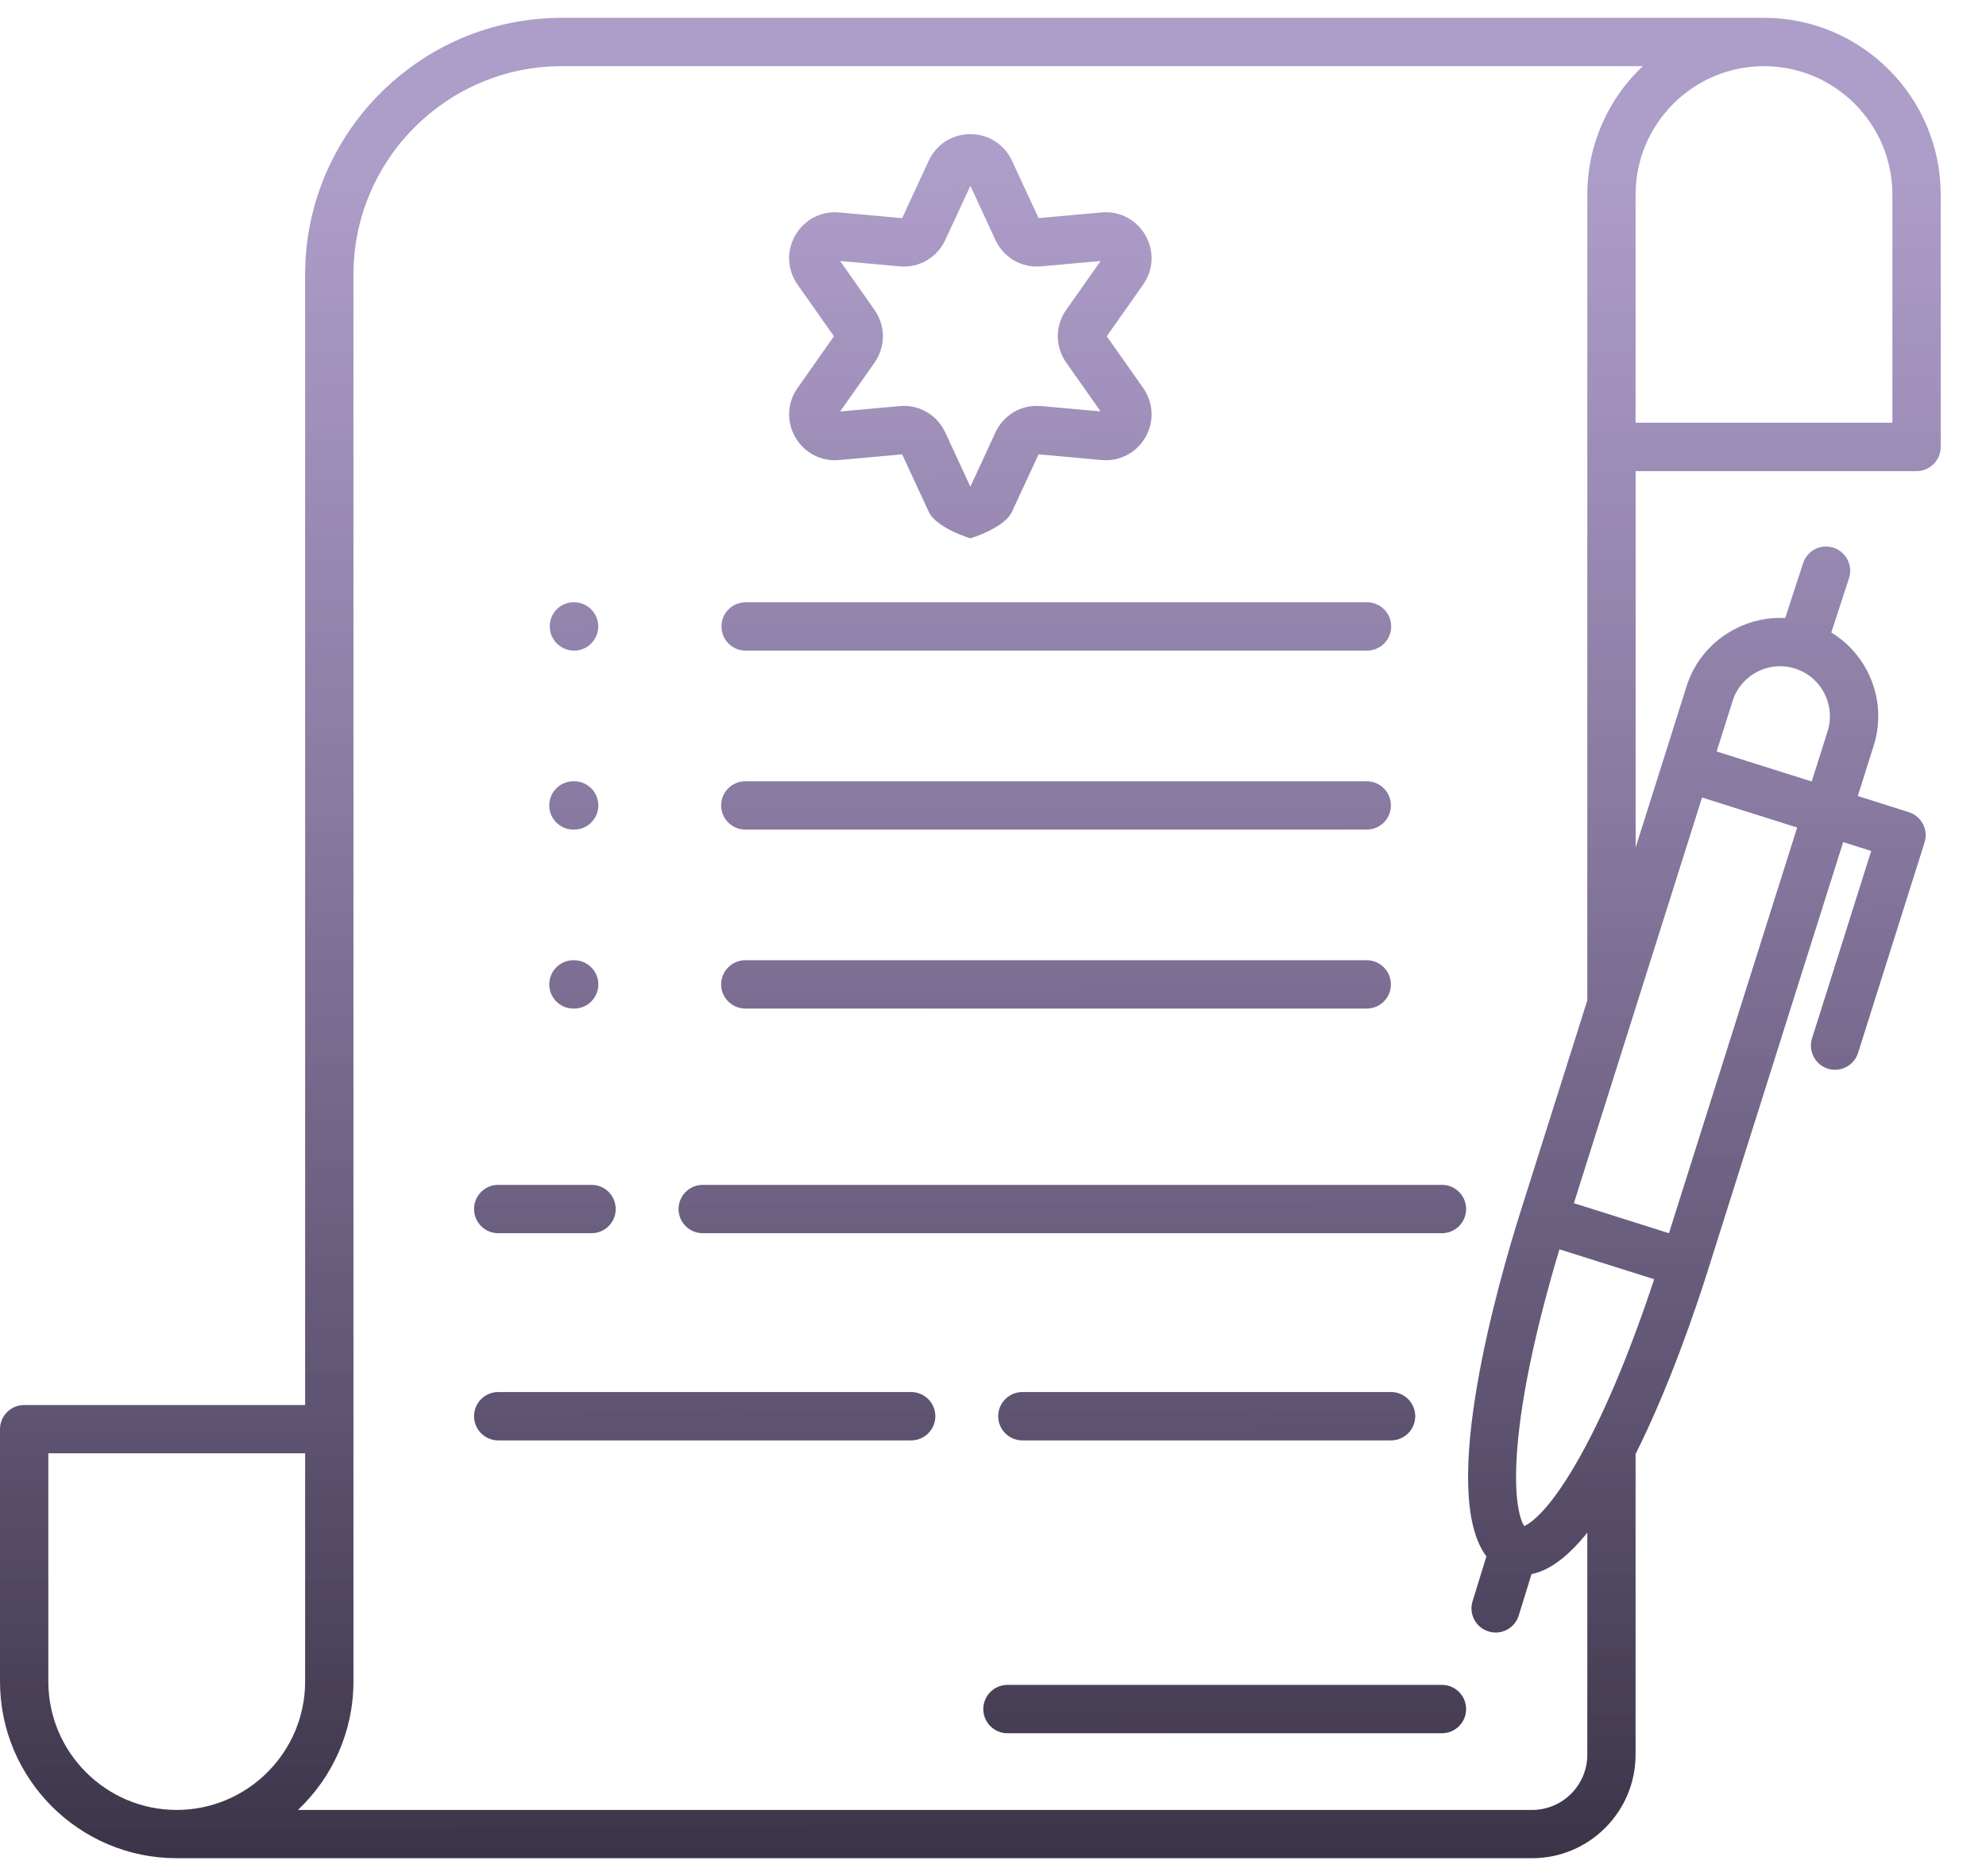 <svg width="36" height="34" viewBox="0 0 36 34" fill="none" xmlns="http://www.w3.org/2000/svg">
<path d="M31.976 0.323H10.184C7.618 0.323 5.531 2.412 5.531 4.978V25.463H0.438C0.196 25.463 0 25.659 0 25.901V30.473C0 32.239 1.437 33.676 3.203 33.676H27.772C28.806 33.676 29.648 32.835 29.648 31.8V26.351C30.263 25.125 30.741 23.711 30.956 23.031L33.411 15.261L33.919 15.422L32.847 18.817C32.774 19.048 32.901 19.294 33.132 19.367C33.176 19.381 33.22 19.387 33.264 19.387C33.45 19.387 33.622 19.268 33.681 19.082L34.886 15.269C34.959 15.038 34.832 14.792 34.601 14.719L33.676 14.426L33.964 13.514C34.107 13.062 34.065 12.58 33.845 12.157C33.693 11.865 33.469 11.628 33.196 11.462L33.517 10.478C33.592 10.248 33.465 10.001 33.236 9.926C33.006 9.851 32.758 9.977 32.684 10.207L32.361 11.2C32.047 11.184 31.734 11.251 31.447 11.4C31.025 11.62 30.713 11.989 30.571 12.441L30.151 13.772L29.649 15.359V8.538H34.741C34.983 8.538 35.179 8.342 35.179 8.1V3.527C35.179 1.761 33.742 0.323 31.976 0.323ZM0.876 30.473V26.338H5.531V30.473C5.531 31.756 4.486 32.801 3.203 32.801C1.92 32.801 0.876 31.756 0.876 30.473ZM27.628 27.657C27.573 27.569 27.423 27.229 27.506 26.217C27.585 25.269 27.848 24.04 28.268 22.641L29.985 23.183C29.526 24.569 29.035 25.727 28.555 26.547C28.042 27.425 27.724 27.616 27.628 27.657ZM31.851 12.177C32.066 12.065 32.311 12.043 32.539 12.116C32.768 12.188 32.956 12.346 33.068 12.562C33.179 12.777 33.201 13.021 33.129 13.25L32.841 14.163L31.117 13.619L31.406 12.706C31.478 12.476 31.636 12.289 31.851 12.177ZM30.853 14.453L32.577 14.997L30.253 22.349L28.53 21.805L30.853 14.453ZM27.562 21.959C27.165 23.215 26.064 27.038 26.944 28.206L26.693 29.019C26.622 29.25 26.751 29.495 26.982 29.566C27.025 29.579 27.069 29.586 27.112 29.586C27.299 29.586 27.472 29.465 27.53 29.277L27.762 28.527C28.108 28.459 28.448 28.18 28.773 27.776V31.8C28.773 32.352 28.324 32.801 27.773 32.801H5.401C6.02 32.216 6.407 31.389 6.407 30.473V25.901V4.978C6.407 2.895 8.101 1.199 10.184 1.199H29.778C29.159 1.784 28.773 2.611 28.773 3.527V8.099V18.13L27.562 21.959ZM34.303 7.661H29.648V3.527C29.648 2.244 30.693 1.199 31.976 1.199C33.259 1.199 34.303 2.244 34.303 3.527V7.661ZM8.593 21.911C8.593 21.67 8.789 21.473 9.031 21.473H10.723C10.965 21.473 11.161 21.67 11.161 21.911C11.161 22.153 10.965 22.349 10.723 22.349H9.031C8.789 22.349 8.593 22.153 8.593 21.911ZM26.576 21.911C26.576 22.153 26.38 22.349 26.138 22.349H12.738C12.497 22.349 12.3 22.153 12.3 21.911C12.3 21.67 12.497 21.473 12.738 21.473H26.138C26.381 21.473 26.576 21.669 26.576 21.911ZM18.532 26.104C18.29 26.104 18.094 25.907 18.094 25.666C18.094 25.424 18.29 25.228 18.532 25.228H25.216C25.457 25.228 25.654 25.424 25.654 25.666C25.654 25.907 25.457 26.104 25.216 26.104H18.532ZM16.955 25.666C16.955 25.907 16.758 26.104 16.517 26.104H9.031C8.789 26.104 8.593 25.907 8.593 25.666C8.593 25.424 8.789 25.228 9.031 25.228H16.517C16.759 25.228 16.955 25.424 16.955 25.666ZM26.576 30.973C26.576 31.215 26.38 31.411 26.138 31.411H18.262C18.02 31.411 17.824 31.215 17.824 30.973C17.824 30.732 18.02 30.535 18.262 30.535H26.138C26.38 30.535 26.576 30.731 26.576 30.973ZM13.078 11.353C13.078 11.111 13.274 10.915 13.515 10.915H24.78C25.022 10.915 25.218 11.111 25.218 11.353C25.218 11.595 25.022 11.791 24.78 11.791H13.515C13.274 11.791 13.078 11.595 13.078 11.353ZM9.965 11.353C9.965 11.111 10.157 10.915 10.399 10.915H10.406C10.648 10.915 10.844 11.111 10.844 11.353C10.844 11.595 10.648 11.791 10.406 11.791C10.165 11.791 9.965 11.595 9.965 11.353ZM13.072 14.597C13.072 14.355 13.269 14.159 13.51 14.159H24.775C25.017 14.159 25.213 14.355 25.213 14.597C25.213 14.838 25.017 15.034 24.775 15.034H13.51C13.269 15.034 13.072 14.838 13.072 14.597ZM9.956 14.597C9.956 14.355 10.152 14.159 10.394 14.159H10.409C10.65 14.159 10.846 14.355 10.846 14.597C10.846 14.838 10.65 15.034 10.409 15.034H10.394C10.152 15.034 9.956 14.838 9.956 14.597ZM13.072 17.84C13.072 17.599 13.269 17.402 13.51 17.402H24.775C25.017 17.402 25.213 17.599 25.213 17.84C25.213 18.082 25.017 18.278 24.775 18.278H13.51C13.269 18.278 13.072 18.082 13.072 17.84ZM9.956 17.84C9.956 17.599 10.152 17.402 10.394 17.402H10.409C10.65 17.402 10.846 17.599 10.846 17.84C10.846 18.082 10.65 18.278 10.409 18.278H10.394C10.152 18.278 9.956 18.082 9.956 17.84ZM14.417 7.925C14.581 8.209 14.886 8.367 15.212 8.337L16.353 8.234L16.835 9.274C16.973 9.572 17.59 9.756 17.59 9.756C17.59 9.756 18.206 9.572 18.344 9.274L18.826 8.234L19.968 8.337C20.294 8.367 20.599 8.209 20.762 7.925C20.926 7.641 20.91 7.299 20.722 7.031L20.062 6.094L20.722 5.157C20.91 4.889 20.926 4.546 20.762 4.263C20.598 3.979 20.294 3.82 19.968 3.85L18.826 3.953L18.344 2.913C18.206 2.616 17.917 2.431 17.59 2.431C17.262 2.431 16.973 2.616 16.835 2.913L16.353 3.953L15.212 3.85C14.886 3.82 14.581 3.979 14.417 4.263C14.253 4.546 14.268 4.889 14.457 5.157L15.117 6.094L14.457 7.032C14.269 7.299 14.253 7.641 14.417 7.925ZM15.851 5.615L15.229 4.73L16.306 4.827C16.66 4.86 16.985 4.671 17.135 4.349L17.59 3.367L18.044 4.349C18.194 4.671 18.519 4.859 18.873 4.827L19.951 4.73L19.328 5.614C19.123 5.905 19.123 6.281 19.328 6.572L19.951 7.456L18.873 7.359C18.518 7.327 18.194 7.515 18.044 7.838L17.59 8.82L17.135 7.838C16.996 7.54 16.707 7.356 16.384 7.356C16.358 7.356 16.332 7.358 16.306 7.36L15.229 7.457L15.852 6.573C16.055 6.281 16.055 5.905 15.851 5.615Z" fill="url(#paint0_linear_13_1371)"/>
<defs>
<linearGradient id="paint0_linear_13_1371" x1="10.829" y1="2.975" x2="11.089" y2="60.031" gradientUnits="userSpaceOnUse">
<stop stop-color="#6A4D9C" stop-opacity="0.55"/>
<stop offset="0.755"/>
</linearGradient>
</defs>
</svg>
